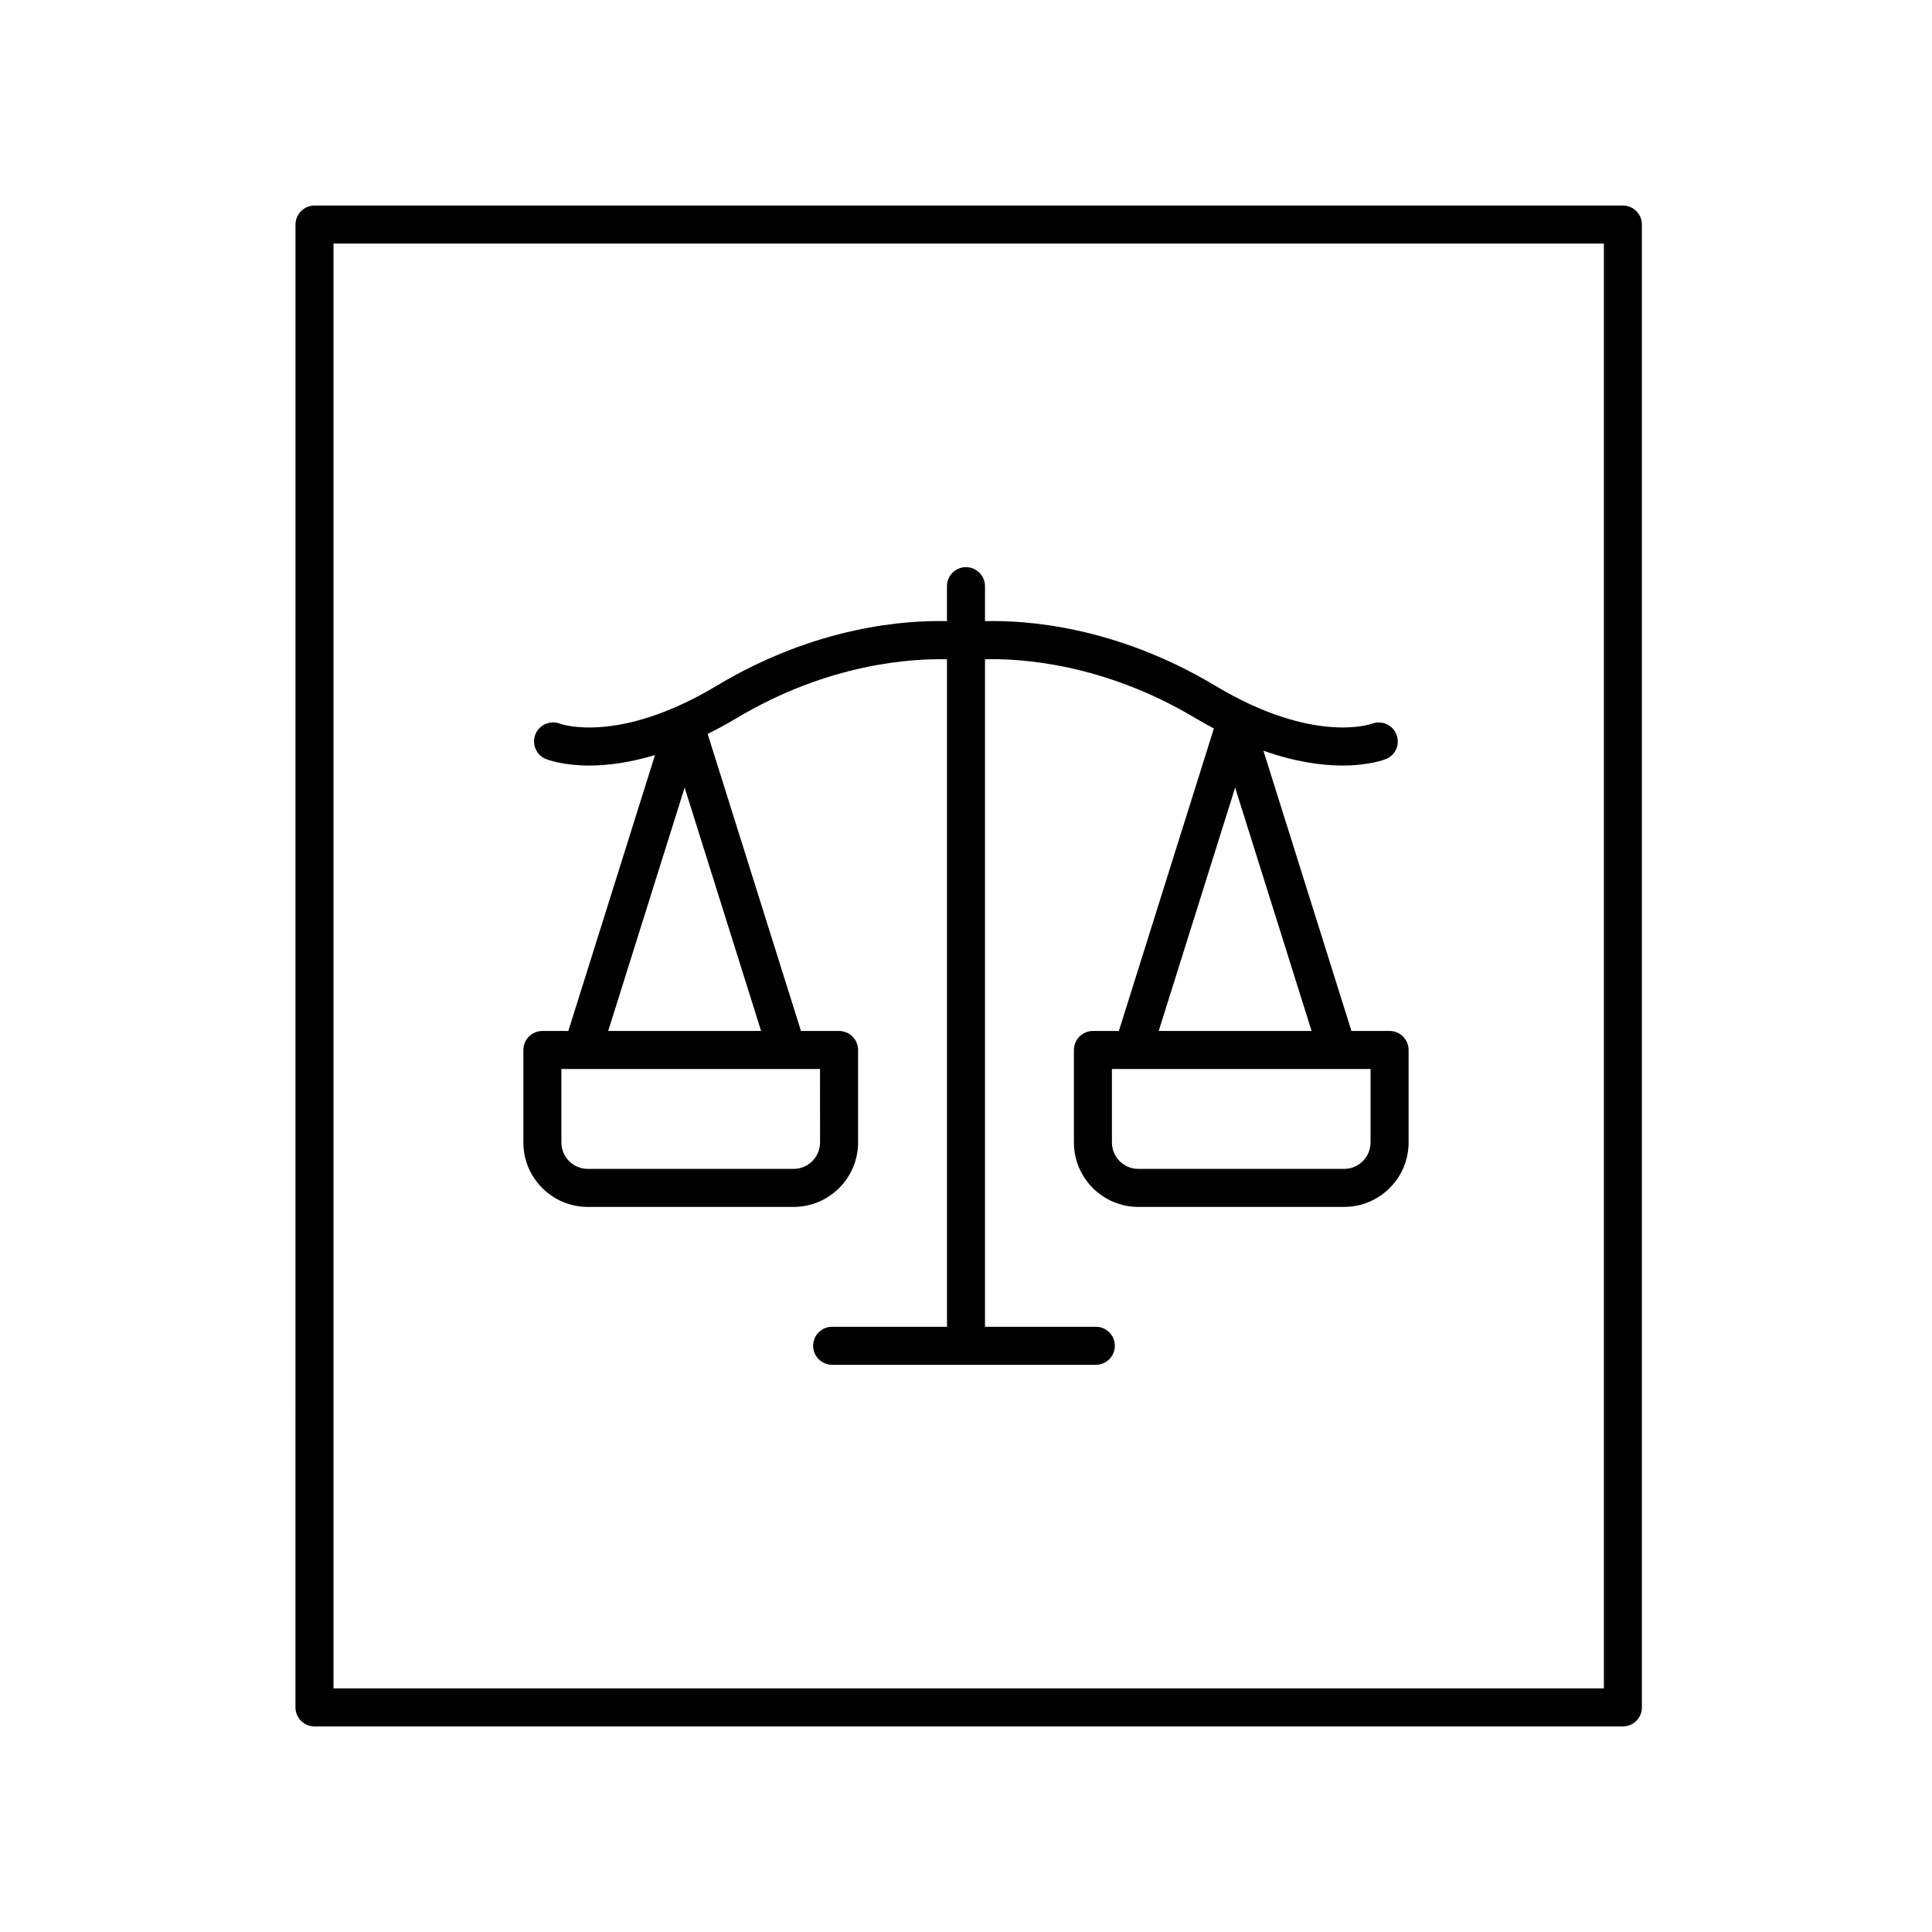 <?xml version="1.0" encoding="UTF-8"?>
<!-- Uploaded to: SVG Repo, www.svgrepo.com, Generator: SVG Repo Mixer Tools -->
<svg fill="#000000" width="800px" height="800px" version="1.1" viewBox="144 144 512 512" xmlns="http://www.w3.org/2000/svg">
 <g>
  <path d="m222.31 203.51-0.012 392.97c0 1.34 0.531 2.617 1.477 3.562 0.945 0.945 2.223 1.477 3.562 1.477h346.74c2.785 0 5.039-2.254 5.039-5.039v-392.97c0-2.785-2.254-5.039-5.039-5.039l-346.73 0.004c-2.781 0-5.035 2.25-5.035 5.035zm10.074 5.039h336.66v382.89h-336.66z"/>
  <path d="m512.25 417.22h-10.098l-23.332-74.273c8.562 3.023 15.641 3.926 20.973 3.926 7.148 0 11.188-1.59 11.543-1.738 2.547-1.047 3.75-3.941 2.731-6.504-1.004-2.555-3.902-3.816-6.504-2.836-0.148 0.055-15.426 5.57-41.457-10.043-26.547-15.918-50.469-17.422-61.074-17.141v-9.273c0-2.785-2.254-5.039-5.039-5.039s-5.039 2.254-5.039 5.039v9.273c-10.605-0.281-34.531 1.219-61.07 17.141-26.035 15.617-41.297 10.102-41.398 10.066-2.566-1.043-5.516 0.168-6.578 2.742-1.059 2.574 0.168 5.516 2.742 6.578 0.355 0.148 4.387 1.738 11.543 1.738 4.566 0 10.43-0.688 17.387-2.769l-22.969 73.117-6.871-0.004c-2.785 0-5.039 2.254-5.039 5.039v24.512c0 9.41 7.66 17.074 17.078 17.074h54.543c9.41 0 17.074-7.66 17.074-17.074v-24.512c0-2.785-2.254-5.039-5.039-5.039h-10.09l-24.734-78.723c2.434-1.215 4.93-2.539 7.539-4.106 24.512-14.703 46.812-15.906 55.887-15.672v176.89h-30.434c-2.785 0-5.039 2.254-5.039 5.039s2.254 5.039 5.039 5.039h69.879c2.785 0 5.039-2.254 5.039-5.039s-2.254-5.039-5.039-5.039h-29.371v-176.9c9.07-0.234 31.375 0.969 55.887 15.676 1.633 0.98 3.203 1.828 4.769 2.668l-25.18 80.164h-6.875c-2.785 0-5.039 2.254-5.039 5.039v24.512c0 9.41 7.66 17.074 17.074 17.074h54.543c9.418 0 17.078-7.66 17.078-17.074v-24.512c0-2.789-2.254-5.043-5.039-5.043zm-150.93 29.551c0 3.856-3.141 6.996-6.996 6.996h-54.547c-3.863 0-7-3.141-7-6.996v-19.473h68.539zm-56.145-29.551 20.262-64.5 20.266 64.5zm166.15-64.5 20.262 64.5h-40.523zm35.883 94.051c0 3.856-3.141 6.996-7 6.996h-54.543c-3.856 0-6.996-3.141-6.996-6.996v-19.473h68.539z"/>
 </g>
</svg>